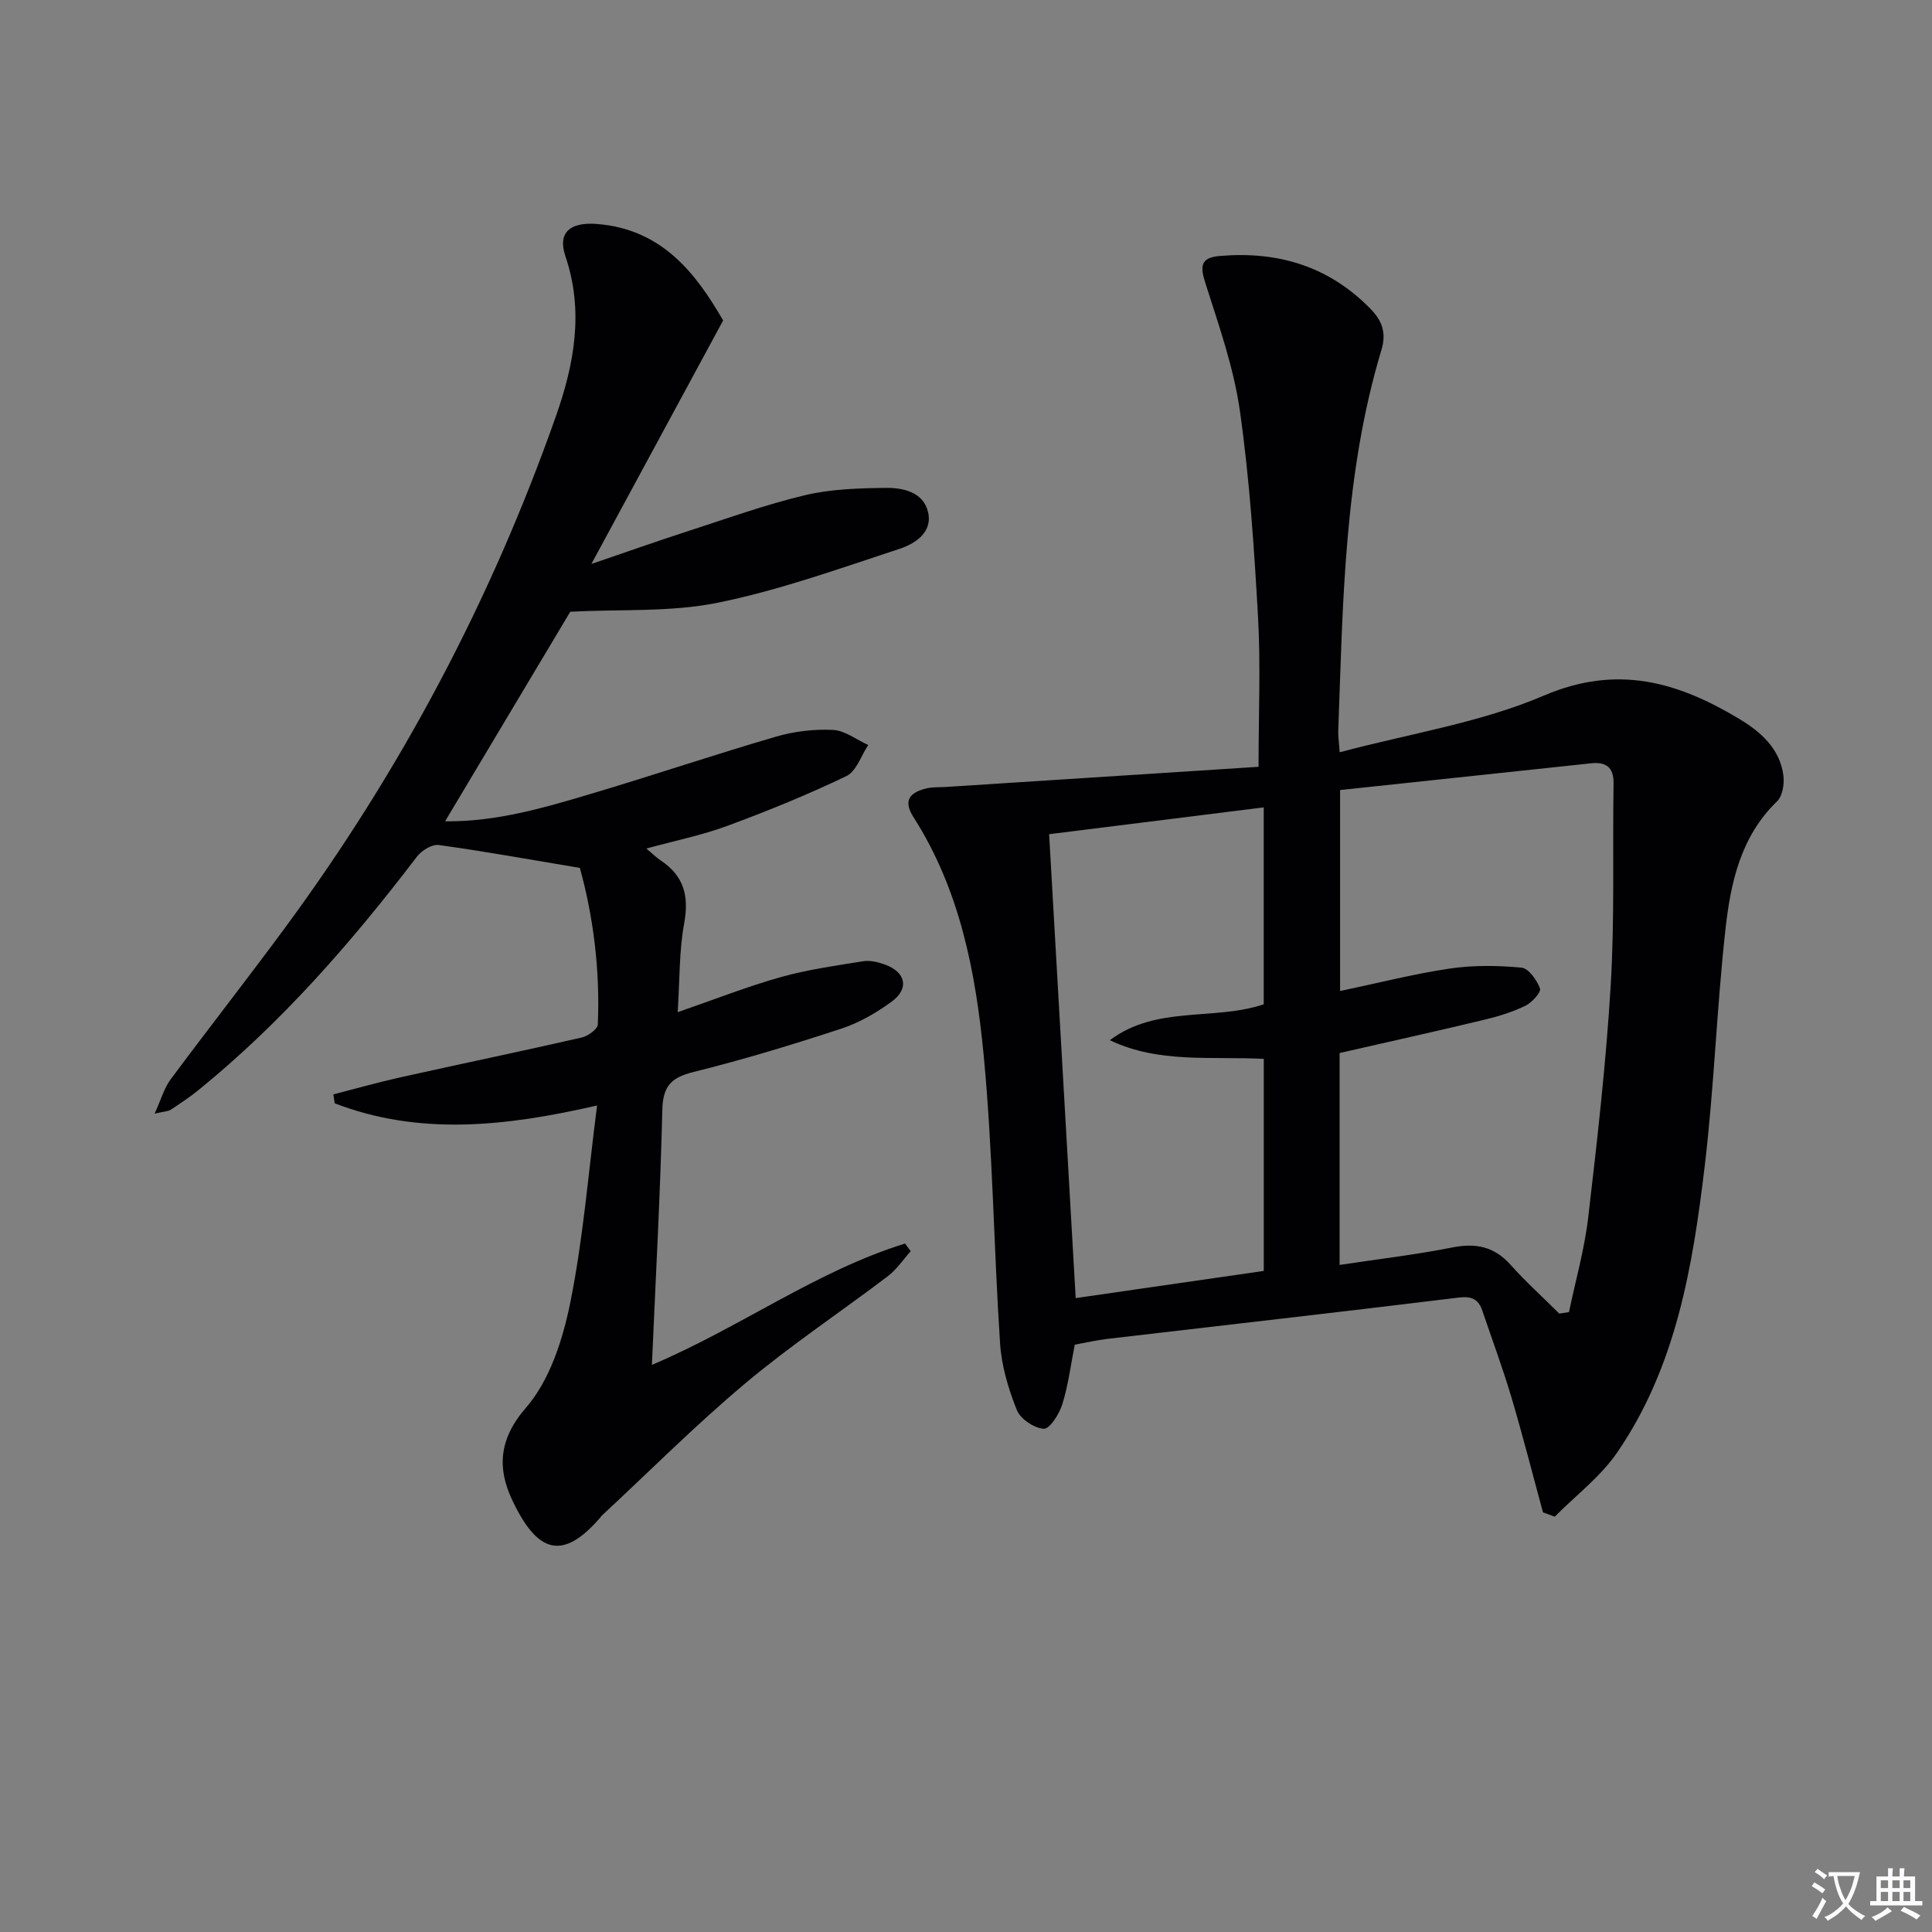 <svg enable-background="new 0 0 400 400" viewBox="0 0 400 400" xmlns="http://www.w3.org/2000/svg"><rect x="0" y="0" width="400" height="400" fill="#808080" stroke="none"/><path d="m377.9 391.2c-.2.3-.4.5-.6.8-.7-.6-1.4-1-2.2-1.5.2-.3.4-.5.5-.8.6.4 1.4.8 2.3 1.5zm-1.8 6.1c-.2-.2-.5-.4-.9-.6.4-.6.8-1.2 1.2-1.9s.7-1.3.9-1.9c.3.3.5.5.8.7-.7 1.3-1.4 2.6-2 3.7zm2.2-9c-.3.3-.5.5-.6.8-.6-.6-1.3-1.1-2-1.5.3-.3.5-.5.6-.7.6.5 1.3.9 2 1.4zm.3.2v-.9h2 4.5c-.3 1.3-.6 2.5-1 3.6s-.9 2.1-1.4 3c.4.5 1 1 1.6 1.4s1.2.8 1.9 1.1c-.3.2-.5.4-.8.8-.4-.3-1-.7-1.6-1.2s-1.2-1.1-1.6-1.6c-.5.6-1.1 1.1-1.7 1.6s-1.4.9-2.1 1.4c-.1-.3-.3-.5-.7-.8.6-.2 1.2-.5 1.9-1s1.4-1.1 2-1.8c-.5-.8-.9-1.6-1.2-2.5s-.6-2-.8-3.2c-.4.1-.7.1-1 .1zm2.5 2.7c.3 1 .7 1.7 1 2.2.3-.5.6-1.1 1-2s.6-1.9.9-3h-3.2-.4c.1.9.3 1.8.7 2.8z" fill="#fbfafc"/><path d="m396.5 388.5v1.5 3.6h1.5v.9c-.4 0-1 0-1.7 0h-7.9c-.5 0-.9 0-1.2 0v-.9h1.3v-3.5c0-.7 0-1.2 0-1.6h2.4c0-.8 0-1.4 0-1.7h1c0 .3-.1.8-.1 1.7h1.5c0-.8 0-1.4 0-1.7h1c0 .3-.1.9-.1 1.7zm-8.2 9.2c-.2-.3-.5-.5-.8-.8.8-.3 1.4-.6 1.9-.9s1-.7 1.4-1.1c.3.3.6.5.9.8-1.6 1-2.8 1.6-3.4 2zm2.6-6.8v-1.6h-1.5v1.6zm0 2.7v-1.9h-1.5v1.9zm2.4-2.7v-1.6h-1.5v1.6zm0 2.7v-1.9h-1.5v1.9zm.2 2 .7-.8c.4.2.9.5 1.6.8s1.3.7 1.8 1c-.3.3-.5.5-.8.8-.4-.3-1.5-1-3.3-1.8zm2-4.7v-1.6h-1.4v1.6zm0 2.7v-1.9h-1.4v1.9z" fill="#fbfafc"/><g fill="#010103"><path d="m319.46 313.12c-2.17-7.95-4.19-15.94-6.54-23.83-1.79-6.03-3.99-11.94-6.01-17.9-.81-2.39-2.17-3.07-4.9-2.74-24.23 2.97-48.49 5.71-72.73 8.55-2.28.27-4.53.8-6.76 1.2-.85 4.28-1.36 8.42-2.58 12.34-.63 2.01-2.61 5.14-3.83 5.07-1.99-.11-4.85-2.03-5.59-3.88-1.75-4.39-3.17-9.14-3.47-13.83-1.31-19.9-1.5-39.88-3.4-59.71-1.65-17.17-4.93-34.22-14.52-49.2-2.31-3.61-.58-5.18 2.76-5.98 1.27-.3 2.64-.19 3.97-.28 21.35-1.37 42.7-2.75 64.71-4.17 0-11.18.45-21.13-.11-31.02-.8-14.25-1.75-28.54-3.75-42.65-1.27-8.94-4.34-17.66-7.1-26.32-1.12-3.49-1.22-5.42 2.9-5.77 12.09-1.04 22.64 2.11 31.3 11.01 2.49 2.56 3.2 5.1 2.21 8.41-7.78 25.78-7.98 52.43-8.95 78.99-.04.98.13 1.96.3 4.34 14.44-3.86 29.09-6.1 42.29-11.74 15.19-6.5 27.72-2.81 40.4 4.81 4.46 2.68 8.47 6.16 9.18 11.79.21 1.72-.19 4.2-1.31 5.29-7.62 7.36-9.65 17-10.72 26.74-1.78 16.18-2.33 32.49-4.25 48.65-2.48 20.83-5.91 41.62-18.14 59.43-3.45 5.03-8.58 8.9-12.94 13.3-.81-.32-1.62-.61-2.42-.9zm3.37-41.16c.67-.1 1.34-.2 2.01-.3 1.36-6.53 3.21-12.99 3.98-19.59 1.87-15.99 3.7-32.01 4.66-48.07.83-13.9.37-27.87.59-41.8.05-3.37-1.6-4.49-4.62-4.17-17.4 1.84-34.8 3.71-52 5.54v41.61c7.83-1.64 15.21-3.54 22.71-4.65 4.87-.72 9.94-.65 14.85-.19 1.47.14 3.19 2.58 3.83 4.32.28.76-1.66 2.9-3 3.56-2.66 1.29-5.56 2.2-8.45 2.89-9.97 2.39-19.97 4.61-30.04 6.91v43.87c8.02-1.21 15.75-2.11 23.35-3.62 4.89-.97 8.7-.17 12.08 3.63 3.15 3.52 6.69 6.71 10.05 10.06zm-105.62-99.25c1.86 32.47 3.67 64.11 5.5 96.05 13.02-1.88 26.05-3.77 38.94-5.63 0-15.04 0-29.3 0-43.9-10.85-.57-21.77.98-31.87-3.87 9.67-7.26 21.55-3.96 31.86-7.43 0-13.53 0-26.96 0-40.77-15.1 1.88-29.87 3.73-44.43 5.55z"/><path d="m149.72 66.34c-9.13 16.87-17.89 33.06-27.28 50.42 7.32-2.49 13.6-4.72 19.93-6.77 8.04-2.6 16.03-5.49 24.23-7.45 5.41-1.29 11.16-1.46 16.76-1.53 3.63-.04 7.83.86 8.79 5.04.97 4.21-2.74 6.54-5.93 7.59-12.44 4.08-24.85 8.56-37.63 11.15-9.72 1.97-19.96 1.32-30.52 1.86-8.13 13.6-16.95 28.37-25.92 43.39 10.71.14 20.83-2.89 30.92-5.9 12.56-3.75 24.99-7.95 37.58-11.62 3.77-1.1 7.88-1.59 11.79-1.4 2.49.12 4.89 2.02 7.32 3.13-1.48 2.2-2.46 5.44-4.52 6.43-8.04 3.86-16.34 7.24-24.72 10.33-5.2 1.92-10.71 3.03-16.7 4.67 1.31 1.1 2.1 1.89 3 2.49 4.75 3.17 5.87 7.32 4.84 12.95-1.07 5.78-.92 11.79-1.35 18.44 7.67-2.65 14.42-5.32 21.37-7.27 5.56-1.56 11.34-2.36 17.06-3.28 1.39-.22 3 .17 4.37.65 4.41 1.55 5.22 4.99 1.51 7.71-3.18 2.33-6.77 4.4-10.49 5.62-10.08 3.3-20.24 6.4-30.53 8.95-4.62 1.14-6.35 2.91-6.47 7.82-.42 17.44-1.38 34.87-2.16 52.82 18.18-7.68 33.95-19.38 52.41-25.12l1.17 1.59c-1.56 1.74-2.9 3.78-4.73 5.17-9.8 7.44-20.1 14.28-29.51 22.18-10.31 8.65-19.84 18.22-29.71 27.39-.12.11-.2.27-.31.39-7.77 9-13.01 7.5-18.26-3.65-3.02-6.4-2.87-12.48 2.86-19.07 4.91-5.65 7.6-14.02 9.15-21.62 2.69-13.23 3.74-26.79 5.58-40.96-19.16 4.4-36.88 6.25-54.32-.45-.09-.62-.19-1.23-.28-1.85 4.67-1.2 9.31-2.51 14.01-3.56 12.46-2.77 24.96-5.37 37.4-8.21 1.3-.3 3.3-1.73 3.34-2.7.49-11.35-.96-22.49-3.72-32.42-10.25-1.71-19.7-3.43-29.21-4.74-1.4-.19-3.55 1.14-4.51 2.4-13.47 17.66-27.97 34.33-45.29 48.38-1.8 1.46-3.75 2.75-5.7 4.03-.51.34-1.25.32-3.33.81 1.35-2.96 1.97-5.28 3.3-7.07 7.83-10.55 15.95-20.89 23.75-31.48 23.93-32.49 42.63-67.78 56.03-105.83 3.8-10.79 5.84-21.74 1.97-33.15-1.66-4.9.98-7.11 6.52-6.67 13.53 1.06 20.51 10.27 26.14 19.97z"/></g></svg>